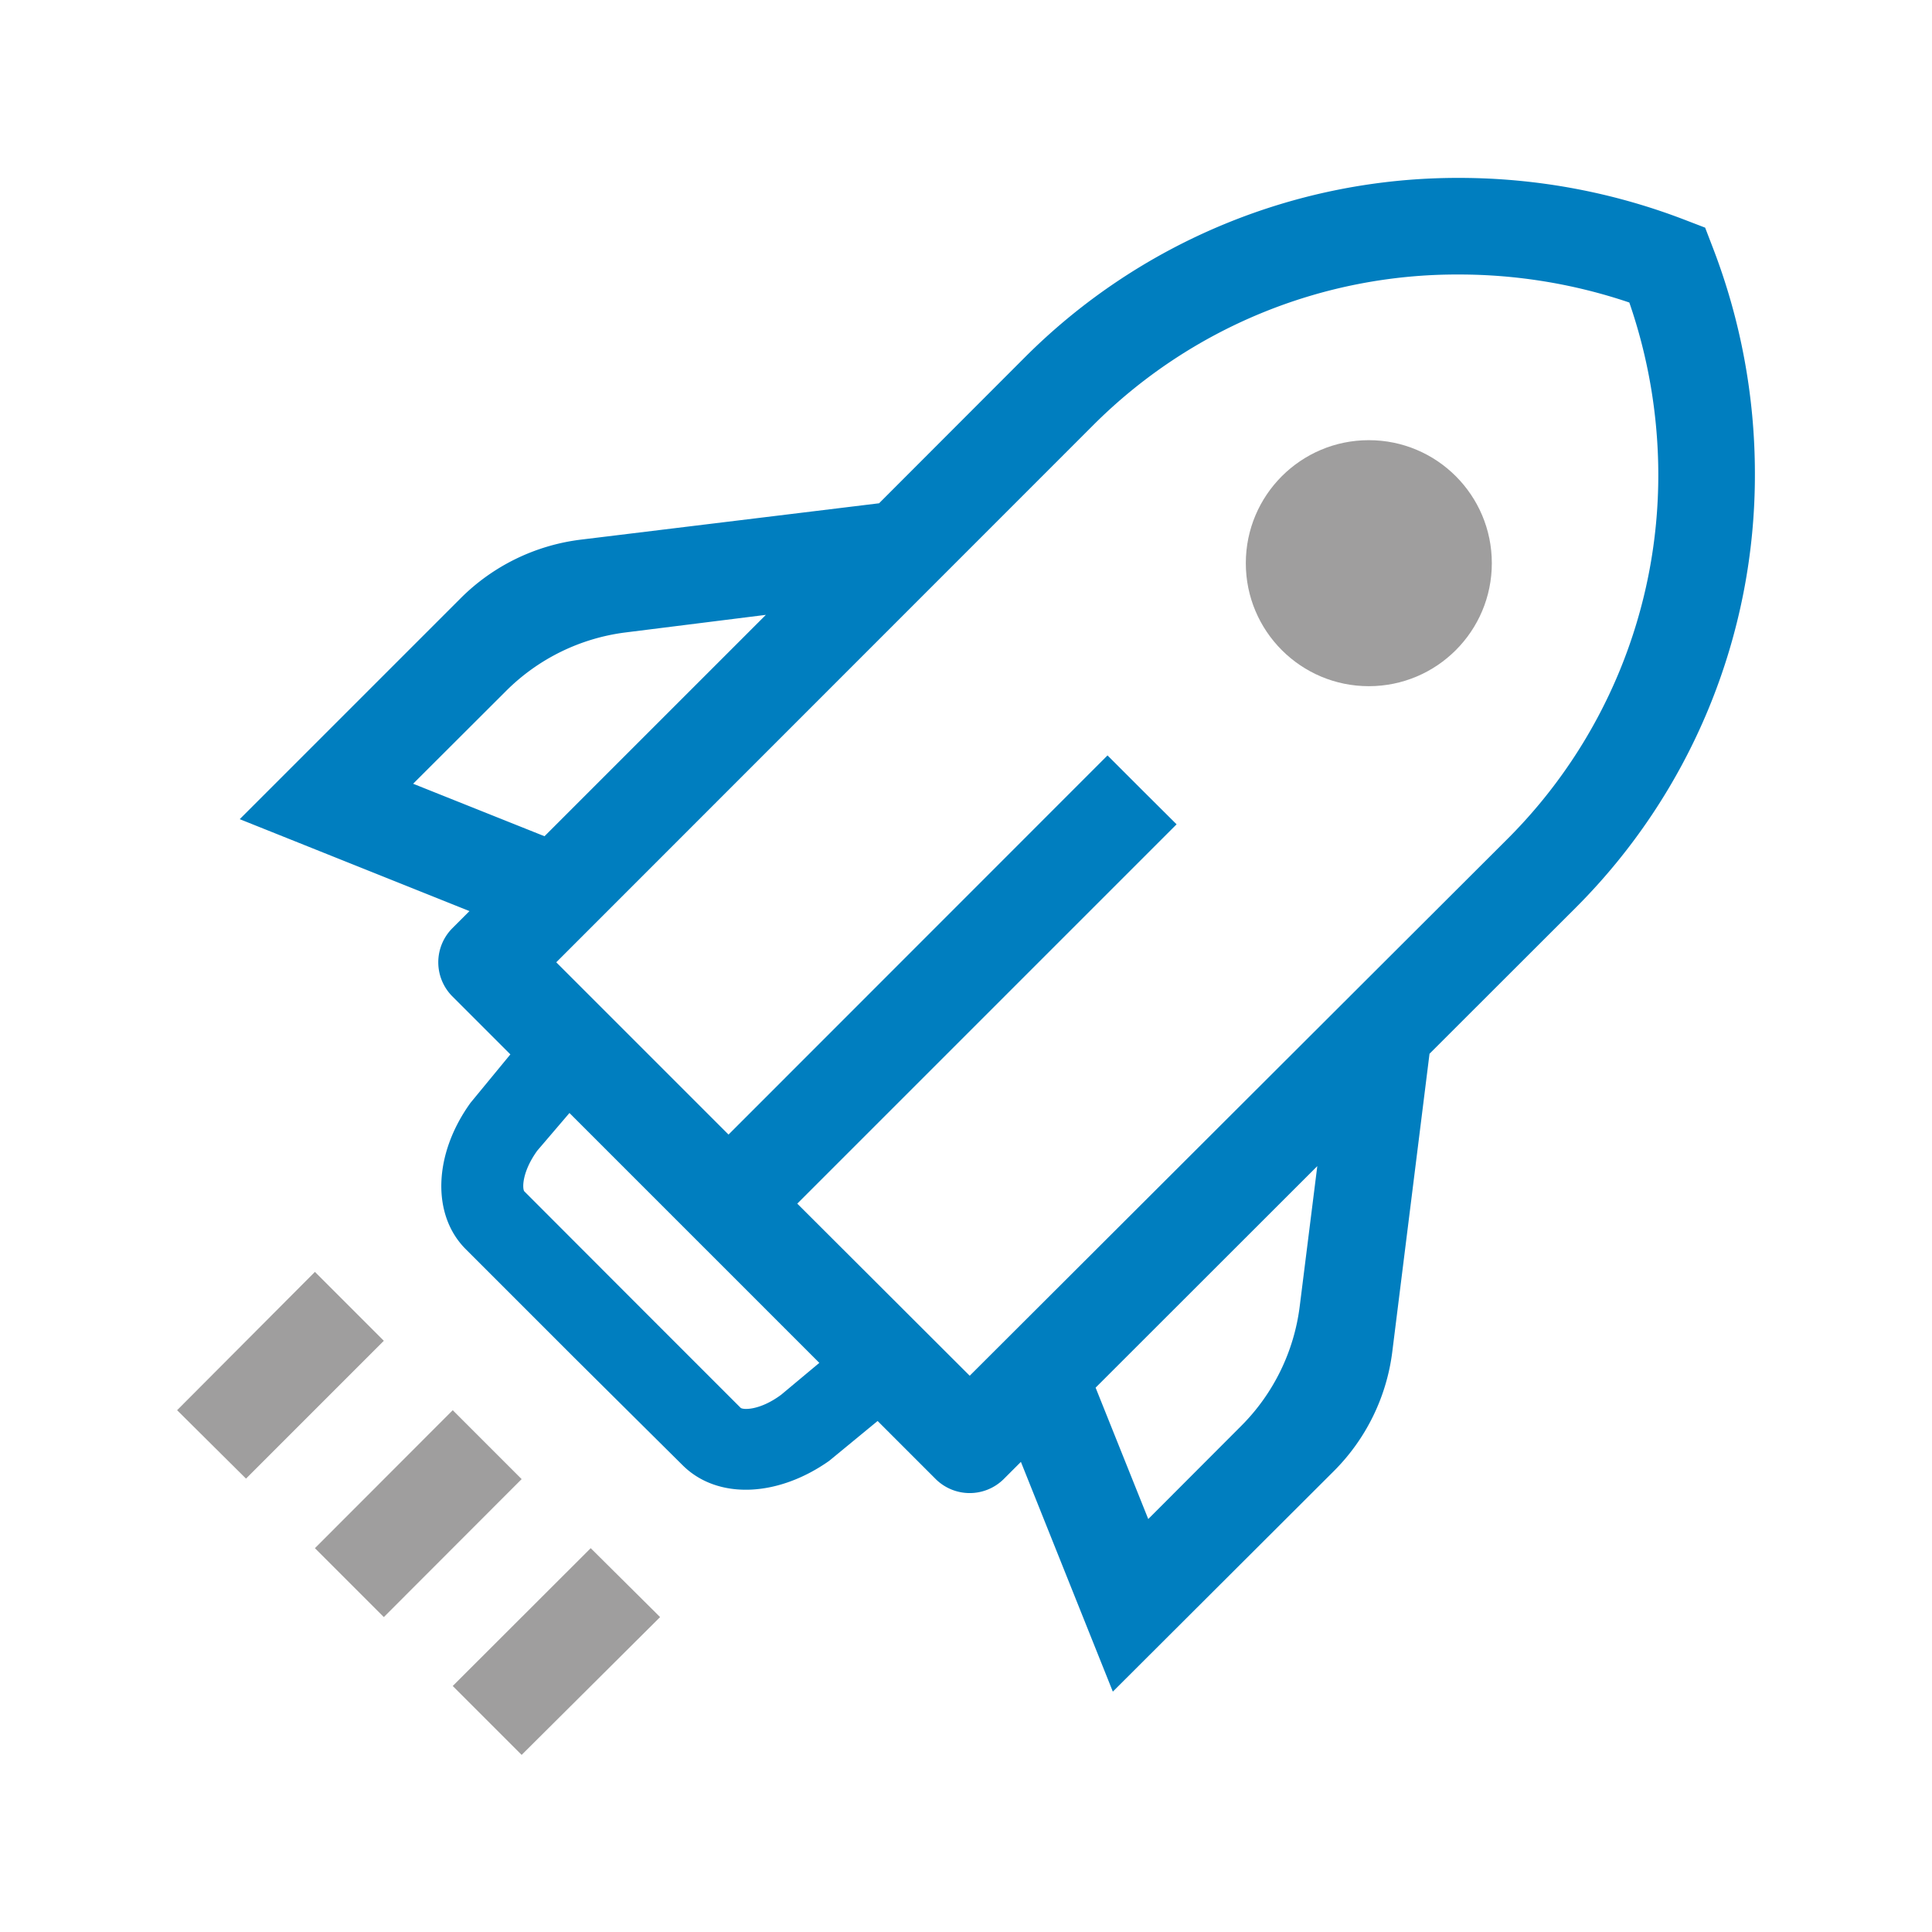 <svg xmlns="http://www.w3.org/2000/svg" id="Layer_1" data-name="Layer 1" viewBox="0 0 120 120"><defs><style>.cls-1{fill:#9f9e9e;}.cls-2{fill:#007ebf;}</style></defs><title>icon-implementation-services</title><path class="cls-1" d="M19.56,96.16l8.56-8.57,4.28,4.28-8.56,8.57Zm0,0"></path><path class="cls-1" d="M32.4,109l-4.28-4.28,8.57-8.56L41,100.44Zm0,0"></path><path class="cls-1" d="M11,87.59,19.56,79l4.28,4.28-8.56,8.56Zm0,0"></path><path class="cls-2" d="M86.48,83.94l2.31-18.49,9.07-9.06a38,38,0,0,0,11.14-27,39,39,0,0,0-2.61-14l-.48-1.25-1.25-.48a39,39,0,0,0-14-2.61,38,38,0,0,0-27,11.14l-9.06,9.07L36.06,33.52a12.75,12.75,0,0,0-7.45,3.64L14.89,50.88l14.27,5.71-1.08,1.08a3,3,0,0,0,0,4.2l2.51,2.51,1.11,1.11-2.47,3c-2.32,3.21-2.43,7-.28,9.12l6.72,6.72L42.39,91c2.16,2.16,5.91,2,9.12-.27l3-2.47,1.11,1.11,2.51,2.51a3,3,0,0,0,4.2,0l1.08-1.08,5.71,14.27L82.84,91.38A12.7,12.7,0,0,0,86.48,83.94Zm-52.66-32-8.16-3.26,5.77-5.76a12.76,12.76,0,0,1,7.44-3.64l8.7-1.09Zm14.7,34.69c-1.35,1-2.39.94-2.52.81l-6.72-6.72L32.57,74c-.13-.13-.18-1.17.8-2.53l2-2.34,7.76,7.76,7.76,7.76Zm1-11.87L73.08,51.2l-2.15-2.14-2.14-2.14L45.25,70.47l-10.7-10.7L67.89,26.42a31.93,31.93,0,0,1,22.73-9.37,33,33,0,0,1,10.58,1.74h0A32.85,32.85,0,0,1,103,29.38a31.93,31.93,0,0,1-9.37,22.73L60.23,85.45Zm21.8,19.59-3.27-8.16L81.82,72.43l-1.09,8.69a12.75,12.75,0,0,1-3.64,7.45Z"></path><circle class="cls-1" cx="85.02" cy="34.98" r="7.64"></circle></svg>